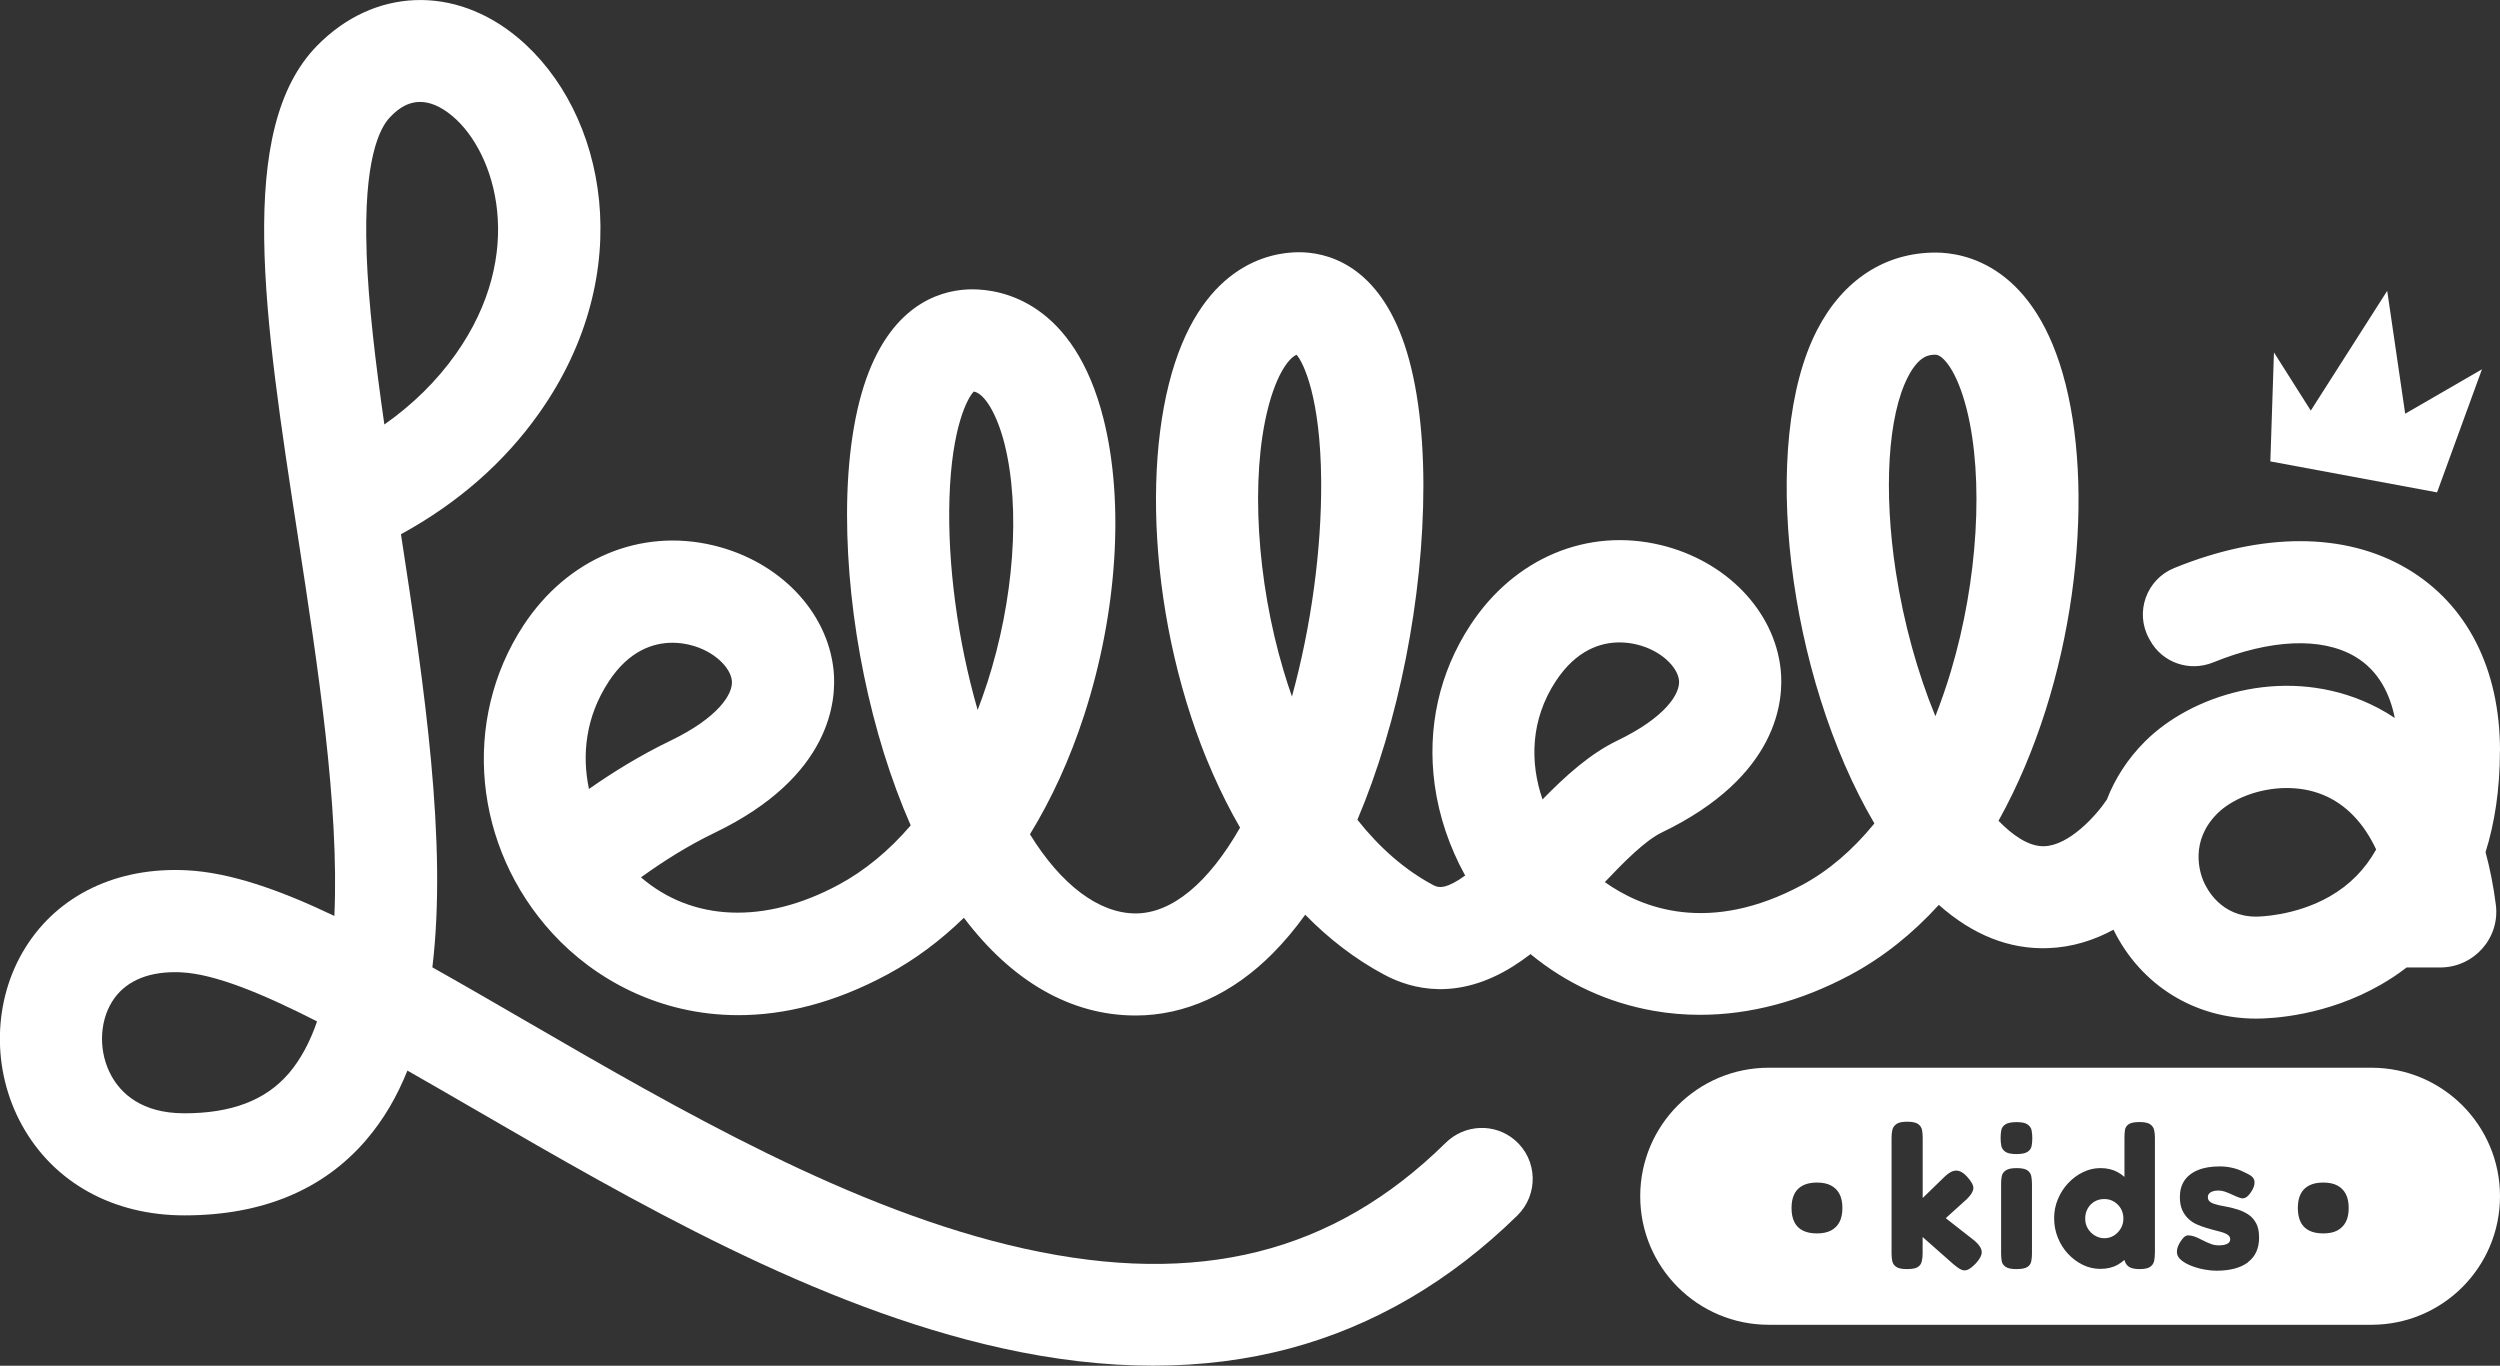 <?xml version="1.0" encoding="UTF-8"?>
<svg xmlns="http://www.w3.org/2000/svg" id="Camada_6" data-name="Camada 6" viewBox="0 0 368.61 201.37">
  <rect x="0" y="0" width="368.61" height="201.37" fill="#333333" stroke="none"/>
  <defs>
    <style>
      .cls-1 {
        fill: #fff;
        stroke-width: 0px;
      }
    </style>
  </defs>
  <g>
    <g>
      <path class="cls-1" d="M311.7,177.18c-.42-.26-.89-.39-1.43-.39s-1.02.12-1.44.37c-.43.25-.76.59-1.01,1.03-.25.44-.37.93-.37,1.49s.13,1.02.39,1.46c.26.44.61.78,1.04,1.04.44.26.9.39,1.4.39s.98-.13,1.4-.39c.42-.26.75-.61,1.01-1.04.26-.44.39-.92.39-1.46s-.12-1.05-.37-1.47c-.25-.43-.58-.77-1-1.03Z"></path>
      <path class="cls-1" d="M349.66,157.43h-88.87c-10.47,0-18.95,8.48-18.95,18.95s8.48,18.95,18.95,18.95h88.87c10.47,0,18.95-8.48,18.95-18.95s-8.48-18.95-18.95-18.95ZM271.22,180.18c-.29.55-.7.96-1.25,1.25-.55.29-1.24.43-2.07.43s-1.53-.14-2.08-.42c-.56-.28-.97-.69-1.25-1.25-.28-.56-.42-1.25-.42-2.08s.14-1.52.42-2.07c.28-.55.69-.96,1.25-1.25.56-.29,1.25-.43,2.08-.43s1.52.14,2.07.43c.55.29.96.7,1.25,1.25.29.55.43,1.24.43,2.07s-.14,1.52-.43,2.07ZM291.34,186.26c-.46.48-.85.79-1.18.94-.33.15-.65.15-.98,0-.33-.15-.71-.41-1.15-.79l-4.55-4.02v2.47c0,.38-.04.74-.12,1.1-.08.36-.27.64-.58.85-.31.21-.85.31-1.62.31s-1.26-.11-1.58-.33c-.32-.22-.51-.51-.58-.86-.07-.36-.1-.72-.1-1.1v-17.12c0-.4.04-.77.12-1.12.08-.35.28-.63.6-.86.32-.23.84-.34,1.58-.34s1.29.11,1.61.34c.32.23.51.52.58.86.07.35.1.73.1,1.15v8.9l3.22-3.13c.42-.4.8-.66,1.15-.8.35-.14.7-.15,1.06-.03.36.12.72.39,1.1.8.65.71.97,1.29.94,1.74-.03.45-.34.97-.94,1.56l-3.13,2.83,4.29,3.36c.64.56.97,1.08,1.01,1.56.04.49-.24,1.06-.83,1.71ZM299.6,184.86c0,.38-.03.74-.1,1.1-.07.36-.26.64-.58.85-.32.21-.85.31-1.61.31s-1.27-.11-1.59-.33-.52-.51-.58-.86c-.06-.36-.09-.72-.09-1.1v-10.3c0-.4.03-.77.1-1.12.07-.35.27-.63.6-.85.33-.22.86-.33,1.59-.33s1.28.11,1.59.33c.31.22.5.51.57.86.07.36.1.74.1,1.16v10.27ZM299.55,168.97c-.07.36-.27.65-.6.86-.33.22-.88.33-1.65.33s-1.29-.11-1.62-.34c-.33-.23-.53-.52-.6-.88-.07-.36-.1-.74-.1-1.16s.03-.8.1-1.15c.07-.35.27-.63.61-.85.34-.22.88-.33,1.64-.33s1.29.11,1.62.34c.33.23.53.52.6.88.07.36.1.74.1,1.16s-.03.77-.1,1.13ZM317.72,184.8c0,.38-.03.74-.1,1.1-.07.36-.26.65-.58.88-.32.23-.84.34-1.58.34-.69,0-1.21-.11-1.55-.33-.33-.21-.56-.56-.68-1.02-.3.27-.63.51-.99.71-.73.41-1.59.61-2.56.61-.91,0-1.78-.2-2.59-.6-.81-.4-1.54-.94-2.17-1.62-.64-.68-1.14-1.48-1.5-2.38-.37-.9-.55-1.86-.55-2.87s.18-1.91.55-2.8c.37-.89.87-1.68,1.52-2.37.64-.68,1.37-1.23,2.19-1.62.81-.4,1.67-.6,2.56-.6.95,0,1.79.19,2.52.58.37.2.72.44,1.03.72v-5.77c0-.4.02-.77.07-1.13.05-.36.23-.64.54-.86.31-.22.84-.33,1.59-.33s1.28.11,1.59.33c.31.22.5.5.58.83.08.34.12.71.12,1.13v17.06ZM331.47,186.11c-1.1.83-2.66,1.25-4.69,1.25-.54,0-1.13-.06-1.77-.18-.65-.12-1.27-.29-1.86-.52-.6-.23-1.09-.5-1.49-.82-.4-.32-.63-.67-.68-1.07-.02-.2,0-.41.04-.64.05-.23.14-.47.28-.73.14-.26.32-.53.54-.8.16-.2.33-.33.52-.4.19-.07.42-.07.7-.01.32.06.63.16.95.31.32.15.64.31.98.48.34.17.68.32,1.04.45.36.13.72.19,1.1.19.54,0,.95-.07,1.25-.22.3-.15.45-.37.45-.67,0-.2-.06-.37-.19-.51-.13-.14-.31-.26-.54-.36-.23-.1-.5-.19-.8-.27-.31-.08-.63-.16-.97-.25-.34-.09-.7-.19-1.07-.31-.48-.14-.94-.31-1.4-.52-.46-.21-.87-.49-1.24-.85-.37-.36-.66-.79-.88-1.29-.22-.51-.33-1.14-.33-1.89,0-.95.23-1.76.68-2.43.46-.66,1.12-1.18,1.99-1.53.87-.36,1.94-.54,3.22-.54.38,0,.74.03,1.09.07.35.05.69.12,1.04.21.35.09.69.21,1.03.36.34.15.67.31,1.01.49.61.3.93.68.95,1.16.02.48-.16.98-.54,1.52-.22.34-.45.58-.68.73-.24.15-.48.2-.71.16-.32-.08-.67-.21-1.04-.39-.38-.18-.77-.35-1.18-.51-.41-.16-.81-.24-1.21-.24-.32,0-.59.04-.82.12-.23.08-.4.19-.52.33-.12.14-.18.31-.18.51,0,.26.07.46.22.61.15.15.35.27.61.36s.56.17.89.25c.34.08.69.15,1.07.21.54.1,1.09.24,1.65.42.57.18,1.08.43,1.55.74.47.32.84.74,1.13,1.28.29.54.43,1.24.43,2.11,0,1.59-.55,2.8-1.65,3.63ZM345.87,180.18c-.29.55-.71.96-1.25,1.25-.55.29-1.24.43-2.07.43s-1.53-.14-2.08-.42c-.56-.28-.97-.69-1.25-1.25-.28-.56-.42-1.25-.42-2.08s.14-1.52.42-2.07c.28-.55.69-.96,1.25-1.25.56-.29,1.25-.43,2.08-.43s1.52.14,2.07.43c.55.29.96.7,1.25,1.25.29.55.43,1.24.43,2.07s-.14,1.52-.43,2.07Z"></path>
    </g>
    <g>
      <path class="cls-1" d="M151.01,184.1c-25.24-5.59-50.89-20.46-73.51-33.58-4.82-2.79-9.4-5.45-13.75-7.89,2.21-18.35-1.16-41.27-4.63-63.86,8.39-4.59,15.23-10.58,20.37-17.85,14.68-20.74,9.94-44.44-3.13-55.36-9.34-7.81-21.23-7.35-29.58,1.15-12.09,12.29-7.82,40.09-2.87,72.28,2.94,19.15,6.13,39.87,5.39,56.06-8.2-3.91-15.42-6.41-21.74-6.73-10.29-.53-18.97,3.63-23.81,11.39-4.84,7.76-5.03,18.06-.48,26.24,4.67,8.42,13.39,13.25,23.91,13.25,11.46,0,20.48-3.74,26.81-11.12,2.55-2.97,4.55-6.4,6.08-10.23,3.23,1.84,6.53,3.75,9.88,5.69,23.57,13.67,50.28,29.16,77.8,35.25,7.72,1.71,15.16,2.57,22.26,2.57s13.83-.85,20.19-2.55c12.36-3.31,23.6-9.88,33.51-19.58,3.16-3.09,3.02-8.22-.33-11.11h0c-2.98-2.57-7.42-2.38-10.23.39-16.58,16.32-36.5,21.27-62.14,15.59ZM42.56,158.28c-3.39,3.95-8.42,5.87-15.38,5.87-6.35,0-9.35-2.99-10.74-5.5-1.9-3.42-1.86-7.83.09-10.97,1.78-2.85,4.97-4.34,9.27-4.34.33,0,.66,0,1,.03,4.87.25,11.84,3.09,19.95,7.23-1.04,3.02-2.41,5.61-4.19,7.69ZM54.06,37.3c-.5-13.85,1.96-18.5,3.46-20.03.72-.74,2.2-2.24,4.42-2.24,1.32,0,2.91.53,4.76,2.08,6.42,5.37,11.02,20.24.49,35.11-2.8,3.95-6.32,7.42-10.52,10.37-1.32-9.22-2.35-17.82-2.62-25.29Z"></path>
      <path class="cls-1" d="M368.61,110.7c0-12.1-4.87-21.64-13.71-26.86-9.15-5.4-21.37-5.37-34.34-.08-4.09,1.67-5.83,6.53-3.69,10.4l.15.27c1.82,3.3,5.81,4.66,9.3,3.24,8.41-3.42,15.97-3.78,20.92-.86,3.52,2.08,5.16,5.57,5.86,9.05-1.69-1.13-3.33-1.95-4.77-2.55-12.09-5.01-25.28-.77-32.06,6.01-2.54,2.53-4.42,5.46-5.63,8.58-1.59,2.39-5.58,6.77-9.23,6.87-2.34.07-4.76-1.71-6.74-3.75,11.32-20.35,14.2-47.25,9.9-64.34-4.41-17.54-14.89-19.44-19.18-19.44-7.46,0-13.65,4.04-17.45,11.38-8.63,16.67-4.33,51.1,8.43,72.79-3.19,3.92-6.77,6.99-10.65,9.07h0c-13.71,7.36-23.66,3.45-29.1-.42,2.99-3.15,5.98-6.14,8.41-7.32,17.24-8.3,18-19.58,17.52-24.04-.92-8.63-8.02-16-17.66-18.33-10.84-2.62-21.62,1.91-28.1,11.81-4.58,7-6.4,15.14-5.25,23.55.63,4.62,2.18,9.17,4.49,13.36-.32.23-.63.44-.94.64-2.4,1.5-3.2,1.08-3.9.7-4.04-2.17-7.76-5.41-11.05-9.56h0c6.09-14.34,9.73-32.77,9.73-49.26,0-8.73-1.08-16.27-3.13-21.78-4.08-11-11.29-12.64-15.22-12.64-4.3,0-14.77,1.89-19.18,19.44-4.37,17.38-1.32,44.93,10.5,65.4-4.63,8.11-10.03,12.65-15.4,12.65s-10.96-4.17-15.58-11.67c3.21-5.24,5.91-11.14,8-17.59,4.88-15.05,5.94-31.36,2.85-43.65-4.34-17.25-14.98-19.11-19.36-19.11-3.91,0-11.09,1.58-15.25,12.18-2.1,5.36-3.21,12.64-3.21,21.06,0,15.35,3.5,32.41,9.39,45.8-3.18,3.71-6.75,6.66-10.61,8.74h0c-10.91,5.89-21.61,5.43-29.16-1.08,3.26-2.35,6.91-4.67,10.88-6.58,17.23-8.3,17.98-19.57,17.51-24.03-.92-8.63-8.01-15.99-17.65-18.32-10.84-2.62-21.6,1.91-28.08,11.8-9.16,13.99-7.39,32.67,4.31,45.41,6.16,6.71,15.7,12.04,27.38,12.04,6.69,0,14.09-1.75,21.96-5.99h0s0,0,0,0c0,0,0,0,0,0h0c4.05-2.17,7.83-4.99,11.3-8.37,7.09,9.39,15.8,14.41,25.32,14.41,7.29,0,14.3-3.18,20.26-9.2,1.65-1.67,3.24-3.56,4.75-5.66,3.44,3.52,7.31,6.52,11.62,8.83h0c4.19,2.25,10.89,3.86,18.99-1.2.89-.56,1.76-1.17,2.61-1.82,5.24,4.32,11.42,7.18,18.16,8.36,2.25.4,4.54.59,6.85.59,7.35,0,14.9-2,22.16-5.9h0c4.9-2.62,9.24-6.15,13.03-10.31,5,4.44,10.39,6.58,16.1,6.38,3.62-.13,6.86-1.2,9.65-2.72,3.99,8.13,11.92,13.11,21.04,13.11,2.27,0,10.32-.36,18.41-5.02,1.23-.71,2.51-1.54,3.77-2.52h4.96c4.95,0,8.82-4.32,8.2-9.23-.36-2.83-.88-5.42-1.52-7.77,1.32-4.21,2.12-9.16,2.12-14.98ZM89.75,100.49c3.02-4.61,6.63-5.72,9.4-5.72.97,0,1.85.14,2.55.31,3.63.88,6.01,3.37,6.21,5.27.21,1.98-2.04,5.48-9.07,8.87-4.41,2.13-8.42,4.6-12,7.11-1.07-5.06-.48-10.67,2.91-15.83ZM145.53,100.78c-.43,1.33-.89,2.63-1.38,3.9-2.95-10.22-4.46-21.5-4.16-31.18.33-10.66,2.72-14.9,3.59-15.77,1.6.27,3.43,3.36,4.53,7.71,2.39,9.51,1.41,23.05-2.57,35.33ZM190.49,102.7c-.44-1.25-.86-2.54-1.25-3.86-3.96-13.25-4.86-28.38-2.31-38.54,1.33-5.29,3.18-7.58,4.25-7.99,1.02,1.19,3.53,6.31,3.62,18.64.07,10.11-1.48,21.43-4.31,31.75ZM227.44,117.88c-1.89-5.48-1.78-11.75,1.94-17.43,3.03-4.62,6.64-5.73,9.41-5.73.98,0,1.85.14,2.55.31,3.64.88,6.02,3.37,6.22,5.28.21,1.98-2.04,5.49-9.08,8.88-4.05,1.95-7.64,5.2-11.05,8.69ZM287.67,98.9c-.7,2.33-1.47,4.57-2.31,6.7-2.62-6.38-4.66-13.72-5.82-21.21-1.86-12.06-1.18-23.12,1.79-28.85,1.68-3.24,3.24-3.24,4.07-3.24.99,0,3.1,2.19,4.58,8.05,2.56,10.16,1.65,25.29-2.31,38.54ZM343.56,132.14c-5.17,2.98-10.67,3.01-10.9,3.01-5.2,0-7.28-4.05-7.8-5.29-.54-1.3-1.98-5.86,2.06-9.9,2.17-2.17,6.14-3.77,10.25-3.77,1.82,0,3.67.31,5.4,1.03,3.32,1.38,5.94,4.11,7.78,8.03-1.64,2.93-3.9,5.23-6.79,6.89Z"></path>
    </g>
  </g>
  <polygon class="cls-1" points="334.75 68.03 335.28 51.96 340.71 60.54 351.98 42.88 354.63 61 365.95 54.45 359.33 72.6 334.75 68.03"></polygon>
</svg>

